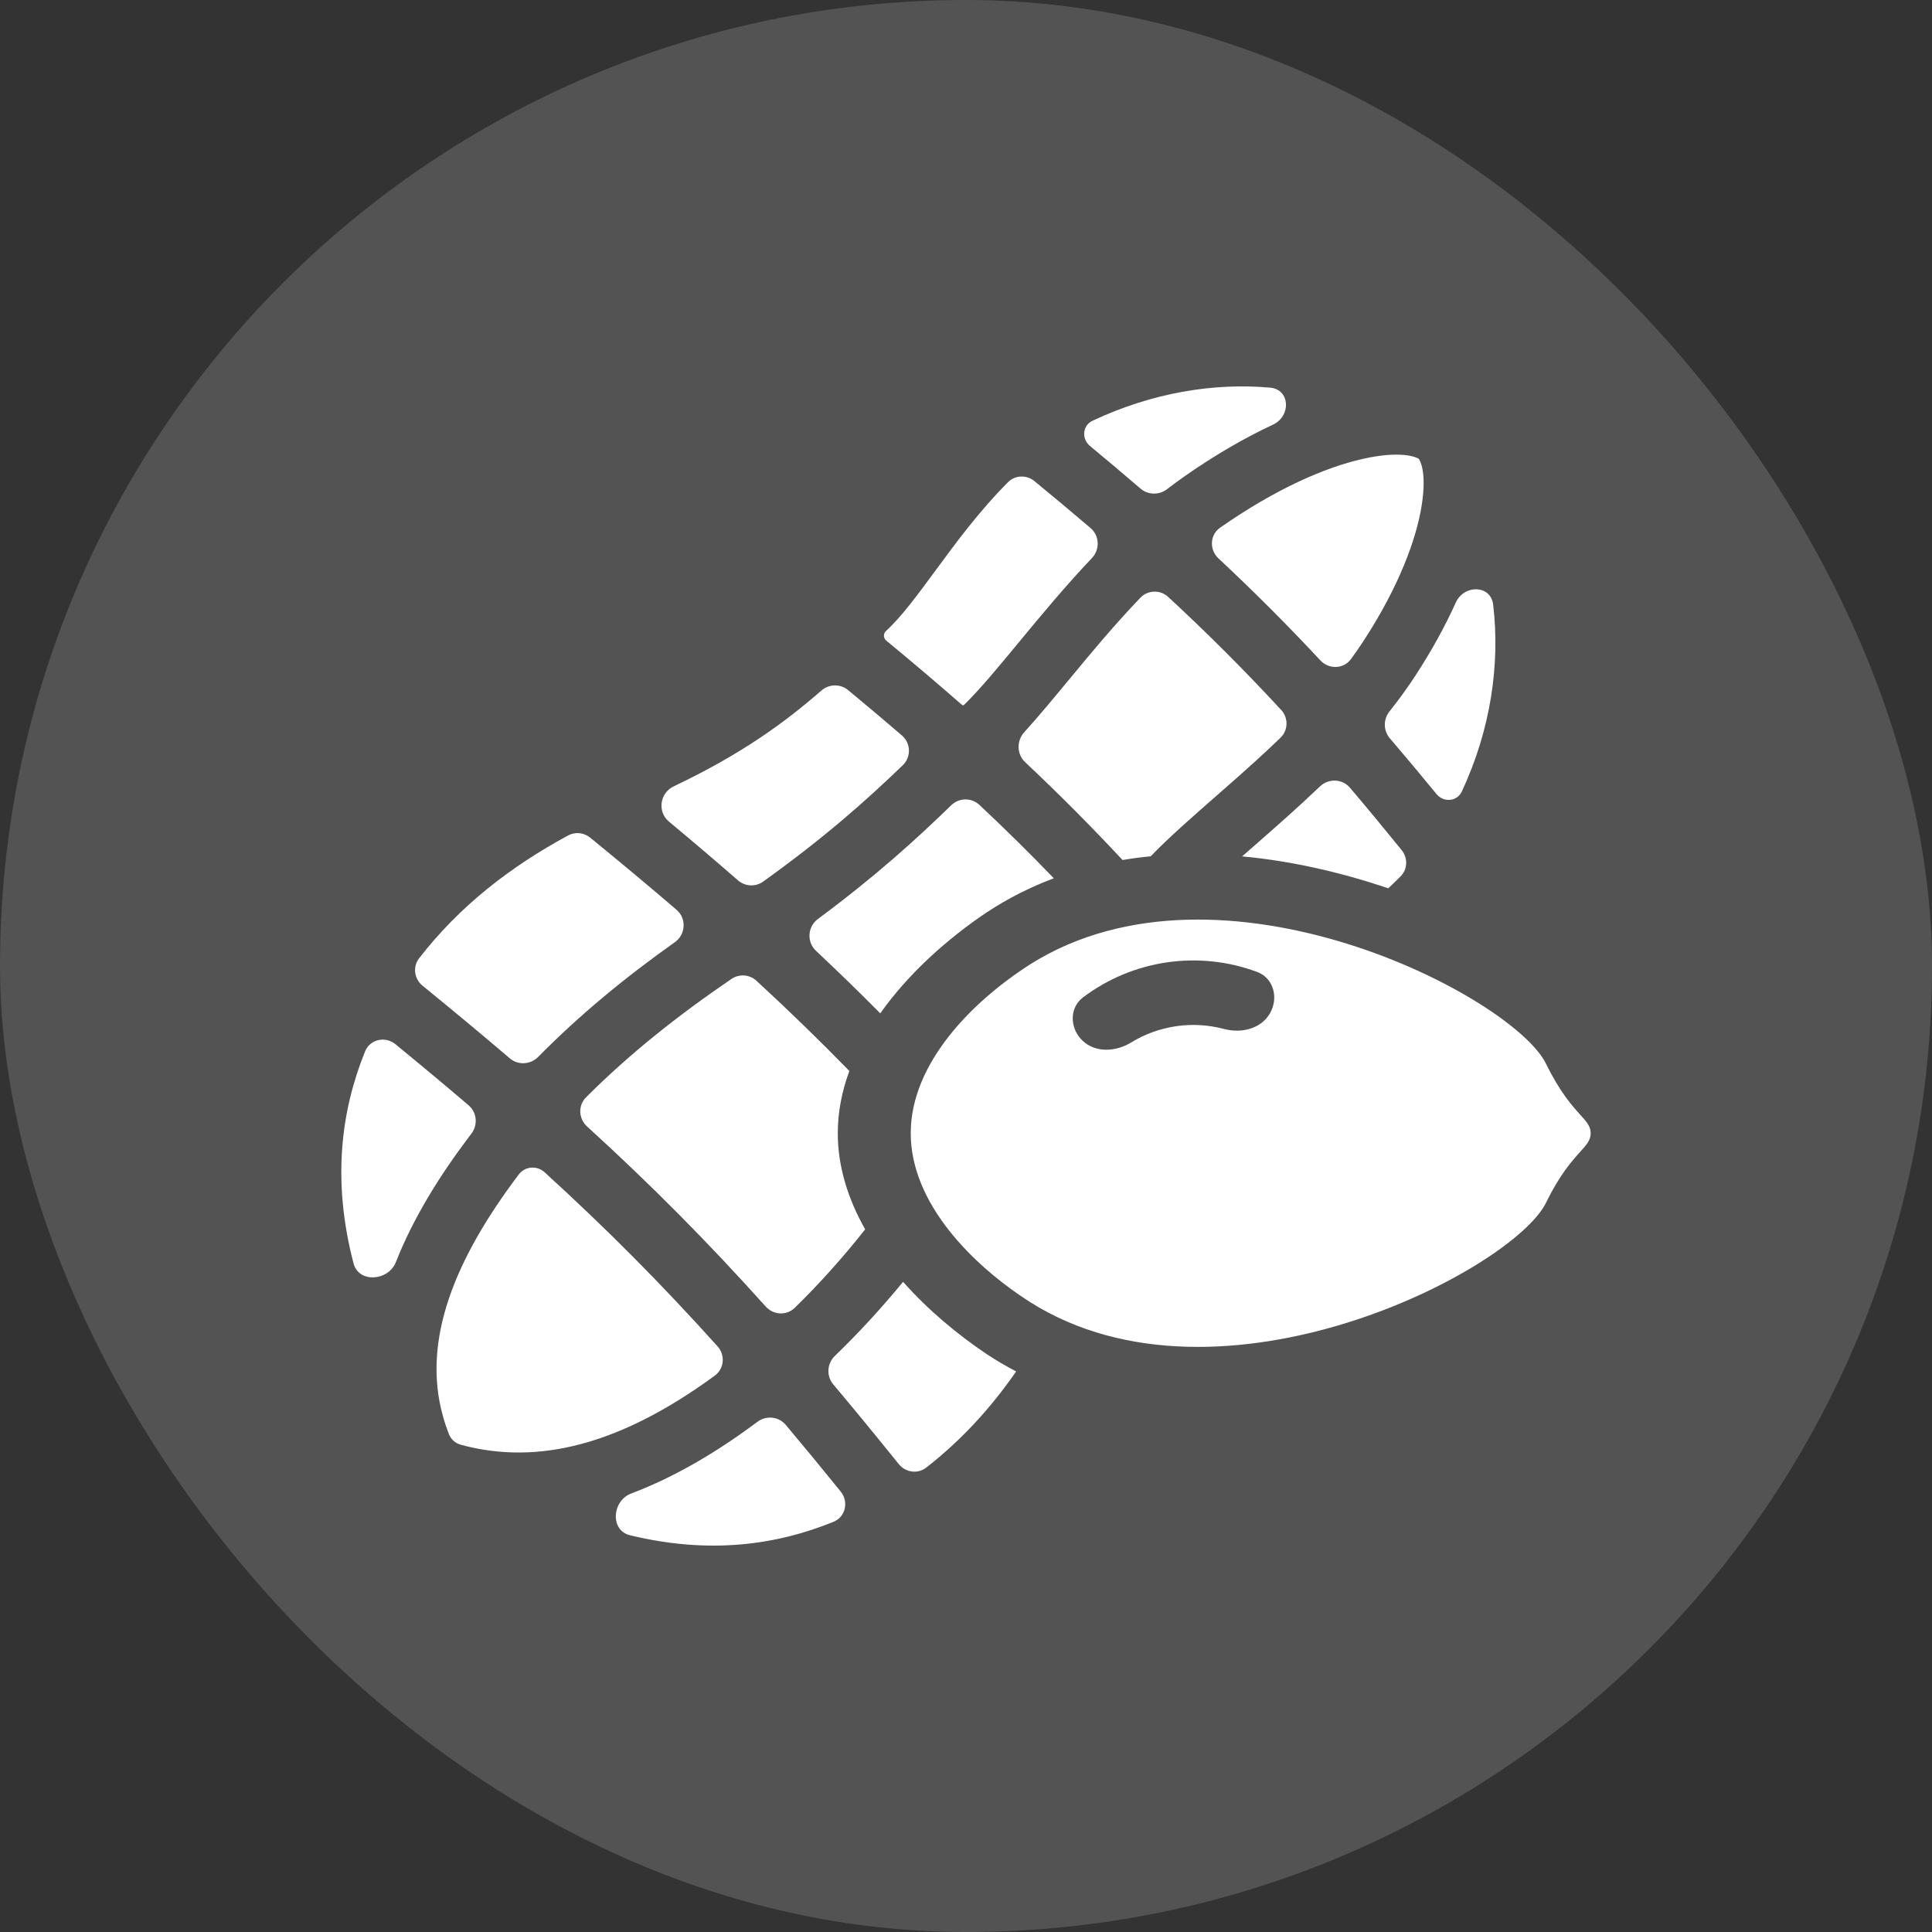 <?xml version="1.0" encoding="UTF-8"?> <svg xmlns="http://www.w3.org/2000/svg" width="300" height="300" viewBox="0 0 300 300" fill="none"><rect x="0" y="0" width="300" height="300" fill="#333333" stroke="none"/> <rect width="300" height="300" rx="150" fill="white" fill-opacity="0.16"></rect> <path fill-rule="evenodd" clip-rule="evenodd" d="M169.239 69.238C167.92 68.145 168.086 66.072 169.636 65.341C178.88 60.983 188.479 59.409 197.233 60.194C200.351 60.474 200.504 64.617 197.666 65.941C193.3 67.977 188.704 70.63 184.019 73.902C183.072 74.563 182.141 75.248 181.227 75.953C179.999 76.898 178.271 76.88 177.097 75.869C174.587 73.708 171.975 71.505 169.239 69.238ZM205.033 102.551C206.351 103.965 208.625 103.908 209.771 102.349C210.45 101.424 211.1 100.489 211.717 99.543C217.159 91.193 219.966 83.749 220.791 78.272C221.566 73.125 220.449 71.46 220.31 71.253C220.302 71.241 220.293 71.231 220.28 71.223C219.918 71.003 217.592 69.907 211.59 71.26C205.668 72.596 197.977 75.99 189.546 81.878L189.449 81.945C187.85 83.067 187.771 85.368 189.198 86.702C194.754 91.895 199.916 97.063 205.033 102.551ZM149.378 109.457C149.473 109.54 149.615 109.536 149.704 109.448C152.186 107.023 155.012 103.603 158.221 99.717L158.221 99.717L158.222 99.717L158.222 99.717C161.566 95.669 165.327 91.116 169.554 86.654C170.818 85.32 170.743 83.192 169.346 81.999C166.578 79.636 163.681 77.215 160.624 74.706C159.408 73.709 157.639 73.756 156.529 74.869C152.077 79.33 148.427 84.291 145.218 88.652C142.417 92.46 139.951 95.811 137.581 97.975C137.135 98.382 137.156 99.089 137.621 99.473C141.805 102.928 145.698 106.23 149.378 109.457ZM178.68 132.964C177.216 133.107 175.757 133.299 174.308 133.542C169.409 128.286 164.471 123.323 159.186 118.352C157.874 117.118 157.831 115.039 159.041 113.704C161.274 111.243 163.726 108.279 166.193 105.296L166.194 105.296L166.194 105.296C167.889 103.247 169.59 101.19 171.233 99.282C173.116 97.093 175.062 94.917 177.08 92.811C178.247 91.594 180.17 91.554 181.407 92.7C187.614 98.446 193.288 104.125 198.937 110.235C200.082 111.473 200.04 113.396 198.825 114.567C197.549 115.798 196.25 117.009 194.942 118.199C193.061 119.913 191.032 121.692 189.012 123.461C185.164 126.833 181.354 130.173 178.68 132.964ZM215.563 137.937C208.398 135.506 200.689 133.7 192.876 132.979C193.491 132.439 194.121 131.887 194.764 131.324L194.765 131.324L194.765 131.323L194.765 131.323L194.766 131.323L194.766 131.323C197.957 128.53 201.466 125.459 204.969 122.112C206.3 120.841 208.432 120.919 209.623 122.321C212.226 125.385 214.886 128.599 217.65 132.005C218.634 133.218 218.586 134.973 217.485 136.08C216.853 136.715 216.211 137.334 215.563 137.937ZM140.228 199.04C144.099 203.41 148.675 207.221 153.208 210.261C154.704 211.249 156.231 212.145 157.787 212.955C153.882 218.596 149.307 223.617 143.822 227.891C142.499 228.921 140.608 228.647 139.557 227.341C136.039 222.971 132.669 218.865 129.386 214.964C128.29 213.662 128.411 211.729 129.636 210.547C133.433 206.882 136.943 203.042 140.228 199.04ZM131.888 166.3C130.743 169.408 130.091 172.646 130.091 175.97C130.091 181.215 131.714 186.249 134.342 190.896C130.956 195.178 127.341 199.239 123.41 203.075C122.139 204.316 120.095 204.209 118.908 202.887C109.95 192.904 101.156 184.031 91.146 174.905C89.829 173.704 89.742 171.651 91.002 170.39C97.739 163.645 105.287 157.654 113.592 152.005C114.793 151.187 116.397 151.311 117.466 152.295C122.515 156.948 127.257 161.552 131.888 166.3ZM163.64 136.379C160.036 137.728 156.542 139.477 153.208 141.678C147.195 145.711 141.107 151.099 136.688 157.352C133.448 154.083 130.143 150.869 126.71 147.648C125.243 146.272 125.391 143.895 127.007 142.698C135.954 136.069 142.199 130.389 147.709 125.038C148.921 123.86 150.844 123.825 152.077 124.981C156.096 128.745 159.902 132.497 163.64 136.379ZM103.865 127.57C102.042 126.052 102.455 123.131 104.598 122.113C115.201 117.073 121.901 112.151 127.538 107.235C128.721 106.203 130.479 106.154 131.689 107.155C134.613 109.572 137.391 111.911 140.05 114.201C141.447 115.404 141.511 117.544 140.183 118.824C134.484 124.317 128.04 130.056 118.496 136.896C117.307 137.749 115.688 137.657 114.585 136.695C111.184 133.728 107.626 130.701 103.865 127.57ZM83.56 164.123C82.368 165.332 80.44 165.434 79.15 164.331C74.915 160.711 70.429 156.98 65.615 153.062C64.322 152.011 64.052 150.133 65.072 148.815C71.317 140.741 79.162 134.634 88.207 129.731C89.313 129.131 90.671 129.275 91.646 130.071C96.422 133.969 100.866 137.677 105.057 141.276C106.632 142.628 106.482 145.103 104.789 146.304C97.149 151.719 90.037 157.553 83.56 164.123ZM111.427 209.066C112.649 210.425 112.457 212.538 110.982 213.616C99.392 222.092 87.325 227.137 74.999 225.09C73.584 224.855 72.426 224.583 71.507 224.324C70.692 224.093 70.03 223.501 69.717 222.713C69.424 221.975 69.108 221.067 68.799 219.973C65.428 208.058 70.723 195.384 80.553 182.372C81.52 181.093 83.372 180.941 84.557 182.021C94.25 190.854 102.764 199.432 111.427 209.066ZM122.007 221.25C120.91 219.946 118.981 219.758 117.616 220.778C111.565 225.298 105.002 229.271 98.021 231.907C95.02 233.041 94.704 237.633 97.822 238.391C110.135 241.384 120.554 239.923 129.427 236.304C131.302 235.539 131.821 233.186 130.547 231.611C127.61 227.982 124.776 224.541 122.007 221.25ZM61.398 162.142C59.822 160.853 57.454 161.372 56.69 163.258C52.965 172.451 51.53 183.298 54.899 196.183C55.706 199.266 60.306 198.941 61.473 195.975C64.177 189.109 68.264 182.561 72.842 176.501C72.96 176.345 73.079 176.189 73.198 176.033C74.233 174.676 74.061 172.741 72.764 171.632C69.178 168.569 65.405 165.421 61.398 162.142ZM215.753 110.479C214.782 111.701 214.789 113.444 215.804 114.63C218.172 117.396 220.581 120.278 223.064 123.306C224.159 124.643 226.253 124.478 226.985 122.913C231.499 113.267 232.949 103.087 231.858 93.895C231.489 90.794 227.336 90.727 226.051 93.574C224.411 97.206 222.335 100.996 219.816 104.862C218.558 106.792 217.193 108.664 215.753 110.479Z" fill="white"></path> <path fill-rule="evenodd" clip-rule="evenodd" d="M240.071 165.189C242.228 169.6 244.116 171.695 245.374 173.091C246.394 174.222 247 174.894 247 175.97C247 177.045 246.394 177.717 245.374 178.849C244.116 180.244 242.228 182.339 240.071 186.75C234.965 197.197 189.59 220.825 160.006 202.224C150.822 196.358 141.419 186.75 141.419 175.97C141.419 165.189 150.822 155.581 160.006 149.716C189.59 131.114 234.965 154.743 240.071 165.189ZM168.195 154.853C165.987 156.512 166.107 159.723 168.116 161.614C170.127 163.507 173.269 163.329 175.626 161.884C177.751 160.582 180.131 159.712 182.629 159.348C185.131 158.983 187.661 159.137 190.071 159.781C192.735 160.492 195.795 159.762 197.187 157.372C198.576 154.986 197.786 151.879 195.207 150.92C190.757 149.267 185.941 148.743 181.195 149.436C176.453 150.127 171.989 152.002 168.195 154.853Z" fill="white"></path> </svg> 